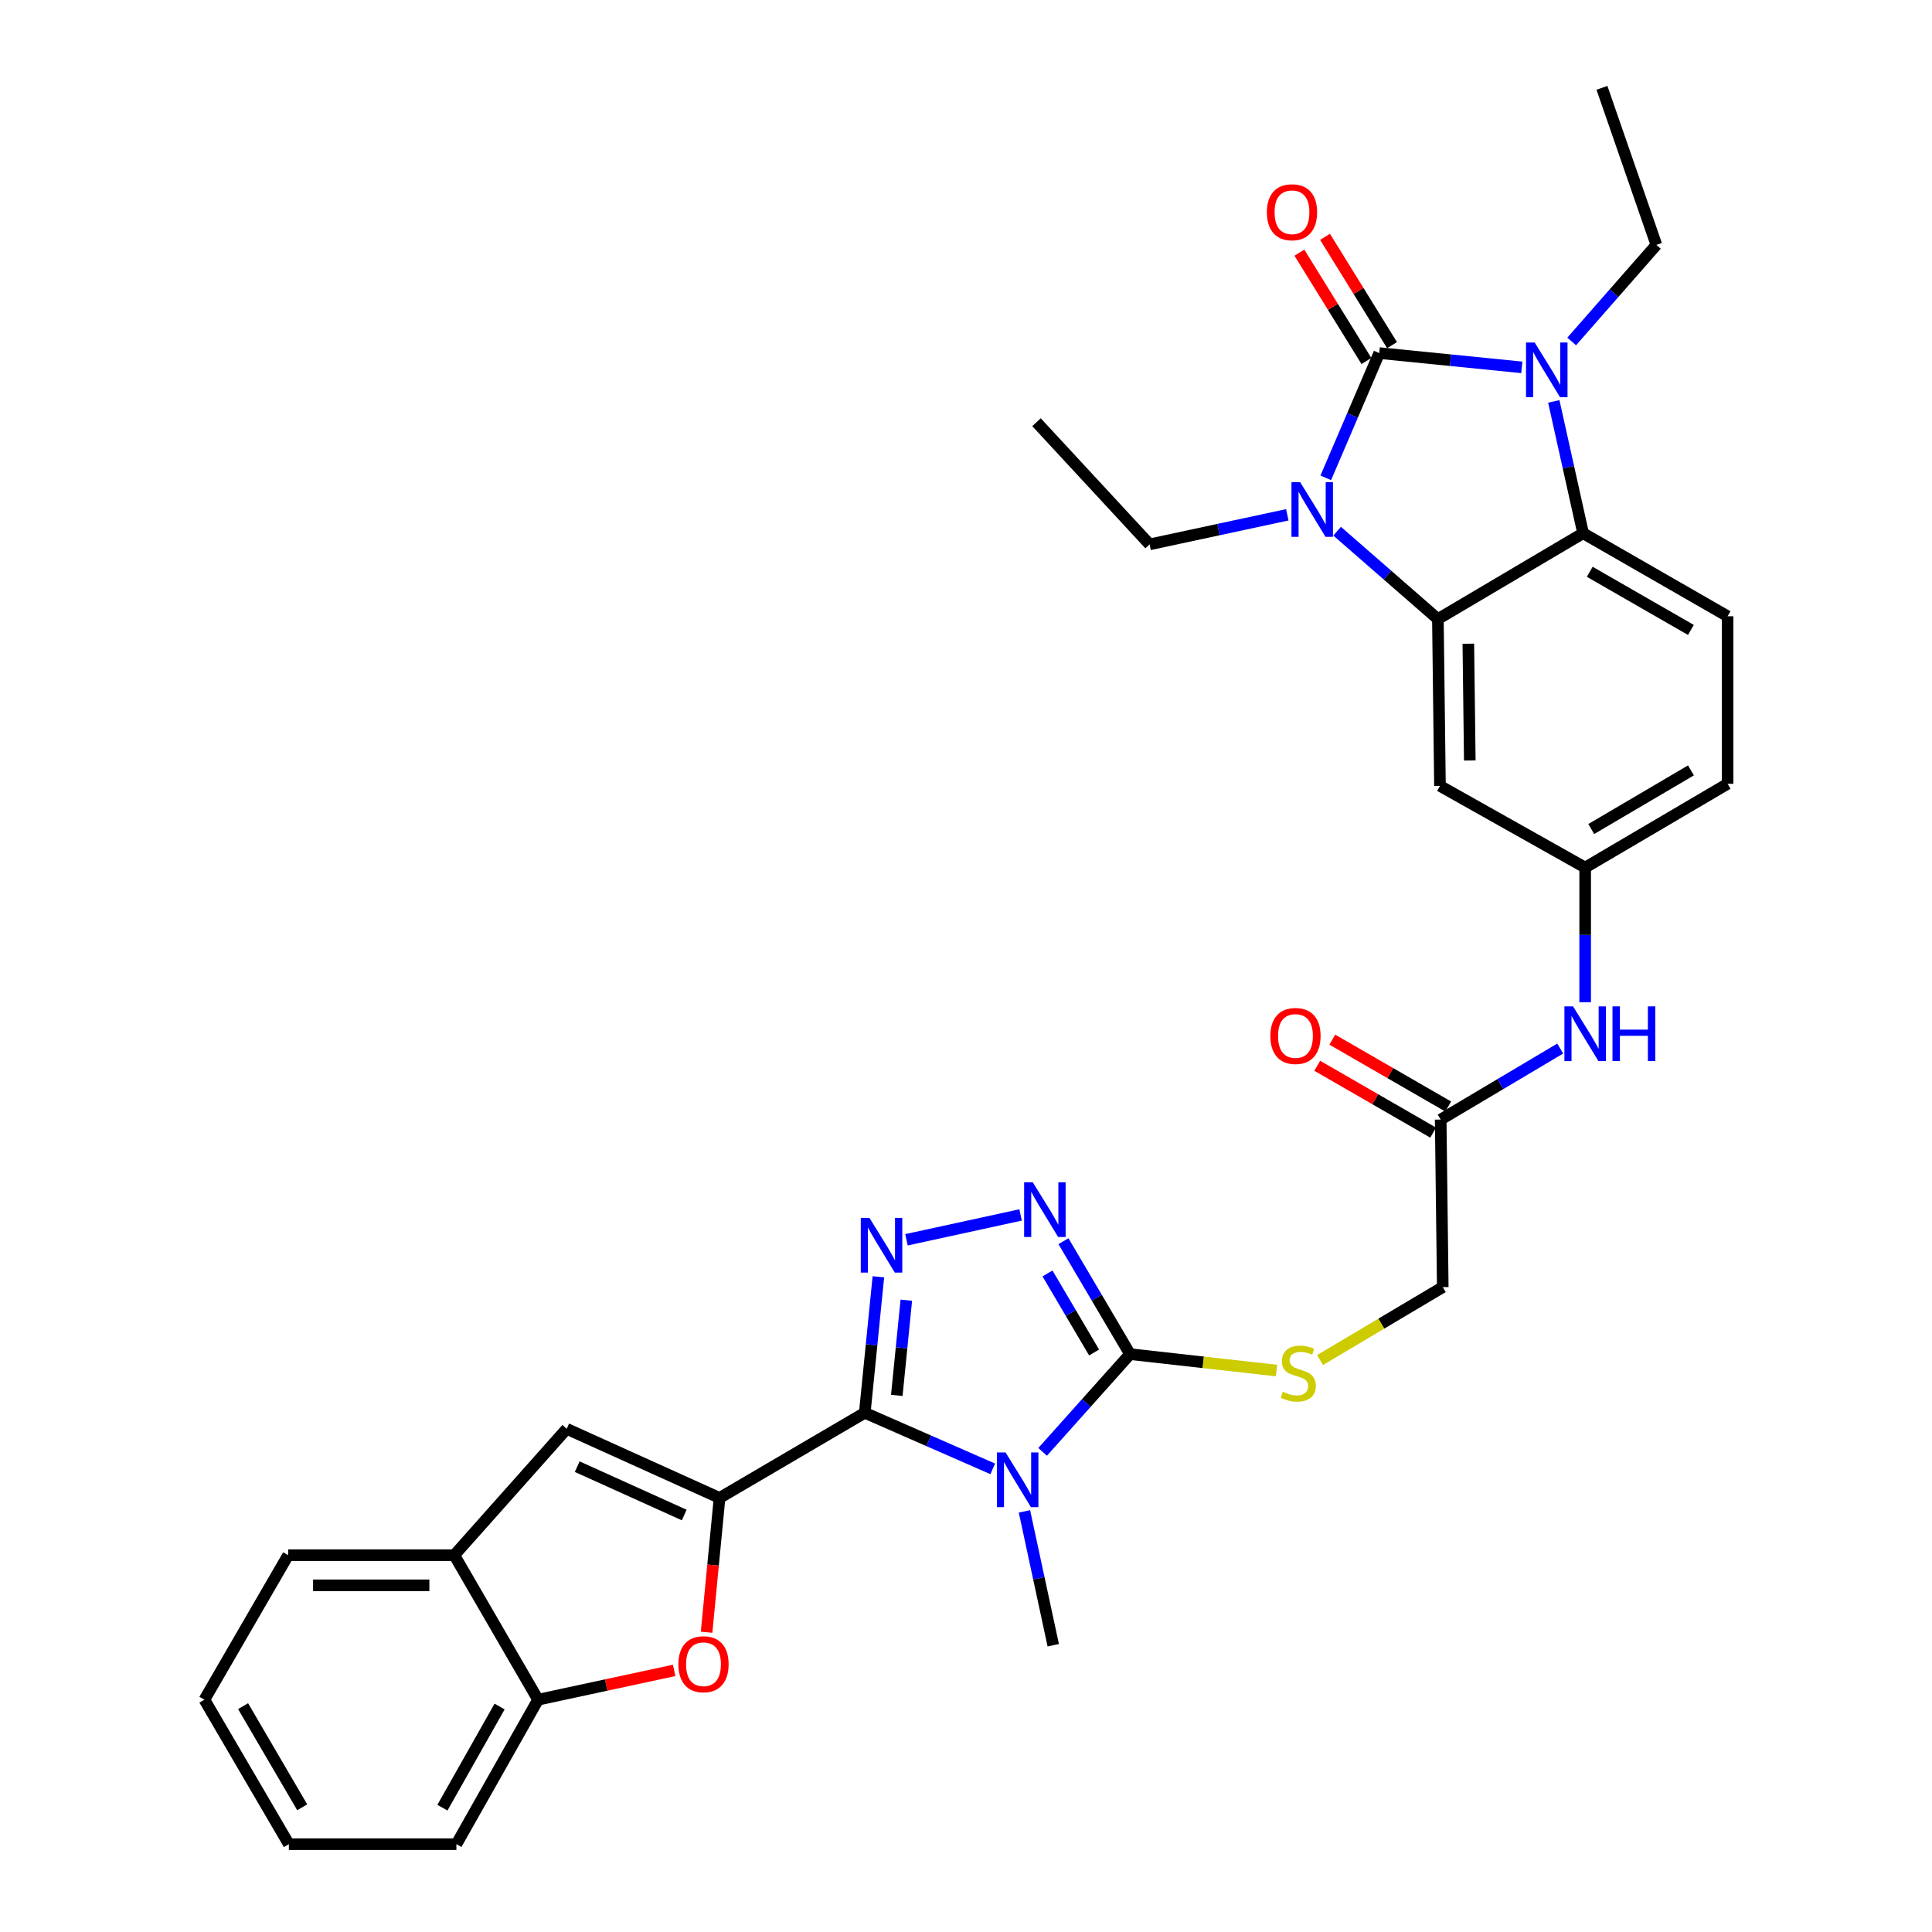 <?xml version='1.0' encoding='iso-8859-1'?>
<svg version='1.1' baseProfile='full'
              xmlns='http://www.w3.org/2000/svg'
                      xmlns:rdkit='http://www.rdkit.org/xml'
                      xmlns:xlink='http://www.w3.org/1999/xlink'
                  xml:space='preserve'
width='1000px' height='1000px' viewBox='0 0 1000 1000'>
<!-- END OF HEADER -->
<rect style='opacity:1.0;fill:#FFFFFF;stroke:none' width='1000' height='1000' x='0' y='0'> </rect>
<path class='bond-1' d='M 447.604,731.251 L 480.72,745.765' style='fill:none;fill-rule:evenodd;stroke:#000000;stroke-width:6px;stroke-linecap:butt;stroke-linejoin:miter;stroke-opacity:1' />
<path class='bond-1' d='M 480.72,745.765 L 513.835,760.279' style='fill:none;fill-rule:evenodd;stroke:#0000FF;stroke-width:6px;stroke-linecap:butt;stroke-linejoin:miter;stroke-opacity:1' />
<path class='bond-4' d='M 447.604,731.251 L 372.441,775.327' style='fill:none;fill-rule:evenodd;stroke:#000000;stroke-width:6px;stroke-linecap:butt;stroke-linejoin:miter;stroke-opacity:1' />
<path class='bond-5' d='M 447.604,731.251 L 451.124,696.058' style='fill:none;fill-rule:evenodd;stroke:#000000;stroke-width:6px;stroke-linecap:butt;stroke-linejoin:miter;stroke-opacity:1' />
<path class='bond-5' d='M 451.124,696.058 L 454.644,660.866' style='fill:none;fill-rule:evenodd;stroke:#0000FF;stroke-width:6px;stroke-linecap:butt;stroke-linejoin:miter;stroke-opacity:1' />
<path class='bond-5' d='M 464.182,722.246 L 466.646,697.611' style='fill:none;fill-rule:evenodd;stroke:#000000;stroke-width:6px;stroke-linecap:butt;stroke-linejoin:miter;stroke-opacity:1' />
<path class='bond-5' d='M 466.646,697.611 L 469.11,672.976' style='fill:none;fill-rule:evenodd;stroke:#0000FF;stroke-width:6px;stroke-linecap:butt;stroke-linejoin:miter;stroke-opacity:1' />
<path class='bond-0' d='M 713.892,182.754 L 700.053,215.045' style='fill:none;fill-rule:evenodd;stroke:#000000;stroke-width:6px;stroke-linecap:butt;stroke-linejoin:miter;stroke-opacity:1' />
<path class='bond-0' d='M 700.053,215.045 L 686.213,247.335' style='fill:none;fill-rule:evenodd;stroke:#0000FF;stroke-width:6px;stroke-linecap:butt;stroke-linejoin:miter;stroke-opacity:1' />
<path class='bond-17' d='M 720.524,178.65 L 703.175,150.613' style='fill:none;fill-rule:evenodd;stroke:#000000;stroke-width:6px;stroke-linecap:butt;stroke-linejoin:miter;stroke-opacity:1' />
<path class='bond-17' d='M 703.175,150.613 L 685.826,122.577' style='fill:none;fill-rule:evenodd;stroke:#FF0000;stroke-width:6px;stroke-linecap:butt;stroke-linejoin:miter;stroke-opacity:1' />
<path class='bond-17' d='M 707.26,186.858 L 689.91,158.822' style='fill:none;fill-rule:evenodd;stroke:#000000;stroke-width:6px;stroke-linecap:butt;stroke-linejoin:miter;stroke-opacity:1' />
<path class='bond-17' d='M 689.91,158.822 L 672.561,130.785' style='fill:none;fill-rule:evenodd;stroke:#FF0000;stroke-width:6px;stroke-linecap:butt;stroke-linejoin:miter;stroke-opacity:1' />
<path class='bond-37' d='M 713.892,182.754 L 750.79,186.449' style='fill:none;fill-rule:evenodd;stroke:#000000;stroke-width:6px;stroke-linecap:butt;stroke-linejoin:miter;stroke-opacity:1' />
<path class='bond-37' d='M 750.79,186.449 L 787.688,190.144' style='fill:none;fill-rule:evenodd;stroke:#0000FF;stroke-width:6px;stroke-linecap:butt;stroke-linejoin:miter;stroke-opacity:1' />
<path class='bond-7' d='M 539.657,751.485 L 562.28,726.189' style='fill:none;fill-rule:evenodd;stroke:#0000FF;stroke-width:6px;stroke-linecap:butt;stroke-linejoin:miter;stroke-opacity:1' />
<path class='bond-7' d='M 562.28,726.189 L 584.903,700.893' style='fill:none;fill-rule:evenodd;stroke:#000000;stroke-width:6px;stroke-linecap:butt;stroke-linejoin:miter;stroke-opacity:1' />
<path class='bond-23' d='M 530.253,782.283 L 537.707,816.923' style='fill:none;fill-rule:evenodd;stroke:#0000FF;stroke-width:6px;stroke-linecap:butt;stroke-linejoin:miter;stroke-opacity:1' />
<path class='bond-23' d='M 537.707,816.923 L 545.16,851.564' style='fill:none;fill-rule:evenodd;stroke:#000000;stroke-width:6px;stroke-linecap:butt;stroke-linejoin:miter;stroke-opacity:1' />
<path class='bond-2' d='M 692.099,274.945 L 718.174,297.686' style='fill:none;fill-rule:evenodd;stroke:#0000FF;stroke-width:6px;stroke-linecap:butt;stroke-linejoin:miter;stroke-opacity:1' />
<path class='bond-2' d='M 718.174,297.686 L 744.25,320.426' style='fill:none;fill-rule:evenodd;stroke:#000000;stroke-width:6px;stroke-linecap:butt;stroke-linejoin:miter;stroke-opacity:1' />
<path class='bond-24' d='M 666.309,266.465 L 630.667,274.115' style='fill:none;fill-rule:evenodd;stroke:#0000FF;stroke-width:6px;stroke-linecap:butt;stroke-linejoin:miter;stroke-opacity:1' />
<path class='bond-24' d='M 630.667,274.115 L 595.026,281.766' style='fill:none;fill-rule:evenodd;stroke:#000000;stroke-width:6px;stroke-linecap:butt;stroke-linejoin:miter;stroke-opacity:1' />
<path class='bond-3' d='M 804.236,207.763 L 811.82,241.874' style='fill:none;fill-rule:evenodd;stroke:#0000FF;stroke-width:6px;stroke-linecap:butt;stroke-linejoin:miter;stroke-opacity:1' />
<path class='bond-3' d='M 811.82,241.874 L 819.404,275.986' style='fill:none;fill-rule:evenodd;stroke:#000000;stroke-width:6px;stroke-linecap:butt;stroke-linejoin:miter;stroke-opacity:1' />
<path class='bond-25' d='M 813.498,176.741 L 835.421,151.747' style='fill:none;fill-rule:evenodd;stroke:#0000FF;stroke-width:6px;stroke-linecap:butt;stroke-linejoin:miter;stroke-opacity:1' />
<path class='bond-25' d='M 835.421,151.747 L 857.345,126.753' style='fill:none;fill-rule:evenodd;stroke:#000000;stroke-width:6px;stroke-linecap:butt;stroke-linejoin:miter;stroke-opacity:1' />
<path class='bond-10' d='M 372.441,775.327 L 369.082,810.085' style='fill:none;fill-rule:evenodd;stroke:#000000;stroke-width:6px;stroke-linecap:butt;stroke-linejoin:miter;stroke-opacity:1' />
<path class='bond-10' d='M 369.082,810.085 L 365.723,844.843' style='fill:none;fill-rule:evenodd;stroke:#FF0000;stroke-width:6px;stroke-linecap:butt;stroke-linejoin:miter;stroke-opacity:1' />
<path class='bond-11' d='M 372.441,775.327 L 293.327,739.561' style='fill:none;fill-rule:evenodd;stroke:#000000;stroke-width:6px;stroke-linecap:butt;stroke-linejoin:miter;stroke-opacity:1' />
<path class='bond-11' d='M 354.148,784.177 L 298.768,759.141' style='fill:none;fill-rule:evenodd;stroke:#000000;stroke-width:6px;stroke-linecap:butt;stroke-linejoin:miter;stroke-opacity:1' />
<path class='bond-8' d='M 469.182,641.717 L 528.254,628.85' style='fill:none;fill-rule:evenodd;stroke:#0000FF;stroke-width:6px;stroke-linecap:butt;stroke-linejoin:miter;stroke-opacity:1' />
<path class='bond-6' d='M 744.25,320.426 L 745.325,406.777' style='fill:none;fill-rule:evenodd;stroke:#000000;stroke-width:6px;stroke-linecap:butt;stroke-linejoin:miter;stroke-opacity:1' />
<path class='bond-6' d='M 760.009,333.185 L 760.761,393.63' style='fill:none;fill-rule:evenodd;stroke:#000000;stroke-width:6px;stroke-linecap:butt;stroke-linejoin:miter;stroke-opacity:1' />
<path class='bond-36' d='M 744.25,320.426 L 819.404,275.986' style='fill:none;fill-rule:evenodd;stroke:#000000;stroke-width:6px;stroke-linecap:butt;stroke-linejoin:miter;stroke-opacity:1' />
<path class='bond-15' d='M 584.903,700.893 L 622.812,705.14' style='fill:none;fill-rule:evenodd;stroke:#000000;stroke-width:6px;stroke-linecap:butt;stroke-linejoin:miter;stroke-opacity:1' />
<path class='bond-15' d='M 622.812,705.14 L 660.72,709.388' style='fill:none;fill-rule:evenodd;stroke:#CCCC00;stroke-width:6px;stroke-linecap:butt;stroke-linejoin:miter;stroke-opacity:1' />
<path class='bond-33' d='M 584.903,700.893 L 567.678,671.667' style='fill:none;fill-rule:evenodd;stroke:#000000;stroke-width:6px;stroke-linecap:butt;stroke-linejoin:miter;stroke-opacity:1' />
<path class='bond-33' d='M 567.678,671.667 L 550.452,642.442' style='fill:none;fill-rule:evenodd;stroke:#0000FF;stroke-width:6px;stroke-linecap:butt;stroke-linejoin:miter;stroke-opacity:1' />
<path class='bond-33' d='M 566.297,700.046 L 554.239,679.588' style='fill:none;fill-rule:evenodd;stroke:#000000;stroke-width:6px;stroke-linecap:butt;stroke-linejoin:miter;stroke-opacity:1' />
<path class='bond-33' d='M 554.239,679.588 L 542.181,659.13' style='fill:none;fill-rule:evenodd;stroke:#0000FF;stroke-width:6px;stroke-linecap:butt;stroke-linejoin:miter;stroke-opacity:1' />
<path class='bond-9' d='M 819.404,275.986 L 894.202,318.979' style='fill:none;fill-rule:evenodd;stroke:#000000;stroke-width:6px;stroke-linecap:butt;stroke-linejoin:miter;stroke-opacity:1' />
<path class='bond-9' d='M 822.85,295.959 L 875.209,326.054' style='fill:none;fill-rule:evenodd;stroke:#000000;stroke-width:6px;stroke-linecap:butt;stroke-linejoin:miter;stroke-opacity:1' />
<path class='bond-13' d='M 348.941,864.593 L 313.724,872.174' style='fill:none;fill-rule:evenodd;stroke:#FF0000;stroke-width:6px;stroke-linecap:butt;stroke-linejoin:miter;stroke-opacity:1' />
<path class='bond-13' d='M 313.724,872.174 L 278.508,879.756' style='fill:none;fill-rule:evenodd;stroke:#000000;stroke-width:6px;stroke-linecap:butt;stroke-linejoin:miter;stroke-opacity:1' />
<path class='bond-14' d='M 293.327,739.561 L 235.142,804.957' style='fill:none;fill-rule:evenodd;stroke:#000000;stroke-width:6px;stroke-linecap:butt;stroke-linejoin:miter;stroke-opacity:1' />
<path class='bond-12' d='M 745.325,406.777 L 820.478,449.051' style='fill:none;fill-rule:evenodd;stroke:#000000;stroke-width:6px;stroke-linecap:butt;stroke-linejoin:miter;stroke-opacity:1' />
<path class='bond-27' d='M 278.508,879.756 L 236.234,954.545' style='fill:none;fill-rule:evenodd;stroke:#000000;stroke-width:6px;stroke-linecap:butt;stroke-linejoin:miter;stroke-opacity:1' />
<path class='bond-27' d='M 258.587,883.298 L 228.995,935.651' style='fill:none;fill-rule:evenodd;stroke:#000000;stroke-width:6px;stroke-linecap:butt;stroke-linejoin:miter;stroke-opacity:1' />
<path class='bond-34' d='M 278.508,879.756 L 235.142,804.957' style='fill:none;fill-rule:evenodd;stroke:#000000;stroke-width:6px;stroke-linecap:butt;stroke-linejoin:miter;stroke-opacity:1' />
<path class='bond-28' d='M 235.142,804.957 L 149.146,804.957' style='fill:none;fill-rule:evenodd;stroke:#000000;stroke-width:6px;stroke-linecap:butt;stroke-linejoin:miter;stroke-opacity:1' />
<path class='bond-28' d='M 222.242,820.556 L 162.046,820.556' style='fill:none;fill-rule:evenodd;stroke:#000000;stroke-width:6px;stroke-linecap:butt;stroke-linejoin:miter;stroke-opacity:1' />
<path class='bond-22' d='M 683.245,703.962 L 715.009,685.086' style='fill:none;fill-rule:evenodd;stroke:#CCCC00;stroke-width:6px;stroke-linecap:butt;stroke-linejoin:miter;stroke-opacity:1' />
<path class='bond-22' d='M 715.009,685.086 L 746.772,666.21' style='fill:none;fill-rule:evenodd;stroke:#000000;stroke-width:6px;stroke-linecap:butt;stroke-linejoin:miter;stroke-opacity:1' />
<path class='bond-16' d='M 894.202,318.979 L 894.202,405.694' style='fill:none;fill-rule:evenodd;stroke:#000000;stroke-width:6px;stroke-linecap:butt;stroke-linejoin:miter;stroke-opacity:1' />
<path class='bond-18' d='M 745.697,579.487 L 746.772,666.21' style='fill:none;fill-rule:evenodd;stroke:#000000;stroke-width:6px;stroke-linecap:butt;stroke-linejoin:miter;stroke-opacity:1' />
<path class='bond-19' d='M 745.697,579.487 L 776.63,561.108' style='fill:none;fill-rule:evenodd;stroke:#000000;stroke-width:6px;stroke-linecap:butt;stroke-linejoin:miter;stroke-opacity:1' />
<path class='bond-19' d='M 776.63,561.108 L 807.564,542.728' style='fill:none;fill-rule:evenodd;stroke:#0000FF;stroke-width:6px;stroke-linecap:butt;stroke-linejoin:miter;stroke-opacity:1' />
<path class='bond-21' d='M 749.594,572.73 L 719.597,555.43' style='fill:none;fill-rule:evenodd;stroke:#000000;stroke-width:6px;stroke-linecap:butt;stroke-linejoin:miter;stroke-opacity:1' />
<path class='bond-21' d='M 719.597,555.43 L 689.601,538.13' style='fill:none;fill-rule:evenodd;stroke:#FF0000;stroke-width:6px;stroke-linecap:butt;stroke-linejoin:miter;stroke-opacity:1' />
<path class='bond-21' d='M 741.801,586.243 L 711.804,568.943' style='fill:none;fill-rule:evenodd;stroke:#000000;stroke-width:6px;stroke-linecap:butt;stroke-linejoin:miter;stroke-opacity:1' />
<path class='bond-21' d='M 711.804,568.943 L 681.807,551.643' style='fill:none;fill-rule:evenodd;stroke:#FF0000;stroke-width:6px;stroke-linecap:butt;stroke-linejoin:miter;stroke-opacity:1' />
<path class='bond-20' d='M 820.478,518.745 L 820.478,483.898' style='fill:none;fill-rule:evenodd;stroke:#0000FF;stroke-width:6px;stroke-linecap:butt;stroke-linejoin:miter;stroke-opacity:1' />
<path class='bond-20' d='M 820.478,483.898 L 820.478,449.051' style='fill:none;fill-rule:evenodd;stroke:#000000;stroke-width:6px;stroke-linecap:butt;stroke-linejoin:miter;stroke-opacity:1' />
<path class='bond-26' d='M 820.478,449.051 L 894.202,405.694' style='fill:none;fill-rule:evenodd;stroke:#000000;stroke-width:6px;stroke-linecap:butt;stroke-linejoin:miter;stroke-opacity:1' />
<path class='bond-26' d='M 823.629,429.101 L 875.236,398.751' style='fill:none;fill-rule:evenodd;stroke:#000000;stroke-width:6px;stroke-linecap:butt;stroke-linejoin:miter;stroke-opacity:1' />
<path class='bond-29' d='M 595.026,281.766 L 536.494,218.537' style='fill:none;fill-rule:evenodd;stroke:#000000;stroke-width:6px;stroke-linecap:butt;stroke-linejoin:miter;stroke-opacity:1' />
<path class='bond-30' d='M 857.345,126.753 L 829.162,45.455' style='fill:none;fill-rule:evenodd;stroke:#000000;stroke-width:6px;stroke-linecap:butt;stroke-linejoin:miter;stroke-opacity:1' />
<path class='bond-31' d='M 236.234,954.545 L 149.519,954.545' style='fill:none;fill-rule:evenodd;stroke:#000000;stroke-width:6px;stroke-linecap:butt;stroke-linejoin:miter;stroke-opacity:1' />
<path class='bond-32' d='M 149.146,804.957 L 105.798,879.756' style='fill:none;fill-rule:evenodd;stroke:#000000;stroke-width:6px;stroke-linecap:butt;stroke-linejoin:miter;stroke-opacity:1' />
<path class='bond-35' d='M 149.519,954.545 L 105.798,879.756' style='fill:none;fill-rule:evenodd;stroke:#000000;stroke-width:6px;stroke-linecap:butt;stroke-linejoin:miter;stroke-opacity:1' />
<path class='bond-35' d='M 156.428,935.454 L 125.823,883.101' style='fill:none;fill-rule:evenodd;stroke:#000000;stroke-width:6px;stroke-linecap:butt;stroke-linejoin:miter;stroke-opacity:1' />
<path  class='atom-2' d='M 520.475 751.773
L 529.755 766.773
Q 530.675 768.253, 532.155 770.933
Q 533.635 773.613, 533.715 773.773
L 533.715 751.773
L 537.475 751.773
L 537.475 780.093
L 533.595 780.093
L 523.635 763.693
Q 522.475 761.773, 521.235 759.573
Q 520.035 757.373, 519.675 756.693
L 519.675 780.093
L 515.995 780.093
L 515.995 751.773
L 520.475 751.773
' fill='#0000FF'/>
<path  class='atom-3' d='M 672.941 249.537
L 682.221 264.537
Q 683.141 266.017, 684.621 268.697
Q 686.101 271.377, 686.181 271.537
L 686.181 249.537
L 689.941 249.537
L 689.941 277.857
L 686.061 277.857
L 676.101 261.457
Q 674.941 259.537, 673.701 257.337
Q 672.501 255.137, 672.141 254.457
L 672.141 277.857
L 668.461 277.857
L 668.461 249.537
L 672.941 249.537
' fill='#0000FF'/>
<path  class='atom-4' d='M 794.347 177.278
L 803.627 192.278
Q 804.547 193.758, 806.027 196.438
Q 807.507 199.118, 807.587 199.278
L 807.587 177.278
L 811.347 177.278
L 811.347 205.598
L 807.467 205.598
L 797.507 189.198
Q 796.347 187.278, 795.107 185.078
Q 793.907 182.878, 793.547 182.198
L 793.547 205.598
L 789.867 205.598
L 789.867 177.278
L 794.347 177.278
' fill='#0000FF'/>
<path  class='atom-6' d='M 450.019 630.367
L 459.299 645.367
Q 460.219 646.847, 461.699 649.527
Q 463.179 652.207, 463.259 652.367
L 463.259 630.367
L 467.019 630.367
L 467.019 658.687
L 463.139 658.687
L 453.179 642.287
Q 452.019 640.367, 450.779 638.167
Q 449.579 635.967, 449.219 635.287
L 449.219 658.687
L 445.539 658.687
L 445.539 630.367
L 450.019 630.367
' fill='#0000FF'/>
<path  class='atom-9' d='M 534.567 611.951
L 543.847 626.951
Q 544.767 628.431, 546.247 631.111
Q 547.727 633.791, 547.807 633.951
L 547.807 611.951
L 551.567 611.951
L 551.567 640.271
L 547.687 640.271
L 537.727 623.871
Q 536.567 621.951, 535.327 619.751
Q 534.127 617.551, 533.767 616.871
L 533.767 640.271
L 530.087 640.271
L 530.087 611.951
L 534.567 611.951
' fill='#0000FF'/>
<path  class='atom-11' d='M 351.13 861.402
Q 351.13 854.602, 354.49 850.802
Q 357.85 847.002, 364.13 847.002
Q 370.41 847.002, 373.77 850.802
Q 377.13 854.602, 377.13 861.402
Q 377.13 868.282, 373.73 872.202
Q 370.33 876.082, 364.13 876.082
Q 357.89 876.082, 354.49 872.202
Q 351.13 868.322, 351.13 861.402
M 364.13 872.882
Q 368.45 872.882, 370.77 870.002
Q 373.13 867.082, 373.13 861.402
Q 373.13 855.842, 370.77 853.042
Q 368.45 850.202, 364.13 850.202
Q 359.81 850.202, 357.45 853.002
Q 355.13 855.802, 355.13 861.402
Q 355.13 867.122, 357.45 870.002
Q 359.81 872.882, 364.13 872.882
' fill='#FF0000'/>
<path  class='atom-16' d='M 663.991 720.371
Q 664.311 720.491, 665.631 721.051
Q 666.951 721.611, 668.391 721.971
Q 669.871 722.291, 671.311 722.291
Q 673.991 722.291, 675.551 721.011
Q 677.111 719.691, 677.111 717.411
Q 677.111 715.851, 676.311 714.891
Q 675.551 713.931, 674.351 713.411
Q 673.151 712.891, 671.151 712.291
Q 668.631 711.531, 667.111 710.811
Q 665.631 710.091, 664.551 708.571
Q 663.511 707.051, 663.511 704.491
Q 663.511 700.931, 665.911 698.731
Q 668.351 696.531, 673.151 696.531
Q 676.431 696.531, 680.151 698.091
L 679.231 701.171
Q 675.831 699.771, 673.271 699.771
Q 670.511 699.771, 668.991 700.931
Q 667.471 702.051, 667.511 704.011
Q 667.511 705.531, 668.271 706.451
Q 669.071 707.371, 670.191 707.891
Q 671.351 708.411, 673.271 709.011
Q 675.831 709.811, 677.351 710.611
Q 678.871 711.411, 679.951 713.051
Q 681.071 714.651, 681.071 717.411
Q 681.071 721.331, 678.431 723.451
Q 675.831 725.531, 671.471 725.531
Q 668.951 725.531, 667.031 724.971
Q 665.151 724.451, 662.911 723.531
L 663.991 720.371
' fill='#CCCC00'/>
<path  class='atom-18' d='M 655.732 109.856
Q 655.732 103.056, 659.092 99.255
Q 662.452 95.456, 668.732 95.456
Q 675.012 95.456, 678.372 99.255
Q 681.732 103.056, 681.732 109.856
Q 681.732 116.736, 678.332 120.656
Q 674.932 124.536, 668.732 124.536
Q 662.492 124.536, 659.092 120.656
Q 655.732 116.776, 655.732 109.856
M 668.732 121.336
Q 673.052 121.336, 675.372 118.456
Q 677.732 115.536, 677.732 109.856
Q 677.732 104.296, 675.372 101.496
Q 673.052 98.656, 668.732 98.656
Q 664.412 98.656, 662.052 101.456
Q 659.732 104.256, 659.732 109.856
Q 659.732 115.576, 662.052 118.456
Q 664.412 121.336, 668.732 121.336
' fill='#FF0000'/>
<path  class='atom-20' d='M 814.218 520.895
L 823.498 535.895
Q 824.418 537.375, 825.898 540.055
Q 827.378 542.735, 827.458 542.895
L 827.458 520.895
L 831.218 520.895
L 831.218 549.215
L 827.338 549.215
L 817.378 532.815
Q 816.218 530.895, 814.978 528.695
Q 813.778 526.495, 813.418 525.815
L 813.418 549.215
L 809.738 549.215
L 809.738 520.895
L 814.218 520.895
' fill='#0000FF'/>
<path  class='atom-20' d='M 834.618 520.895
L 838.458 520.895
L 838.458 532.935
L 852.938 532.935
L 852.938 520.895
L 856.778 520.895
L 856.778 549.215
L 852.938 549.215
L 852.938 536.135
L 838.458 536.135
L 838.458 549.215
L 834.618 549.215
L 834.618 520.895
' fill='#0000FF'/>
<path  class='atom-22' d='M 657.535 536.218
Q 657.535 529.418, 660.895 525.618
Q 664.255 521.818, 670.535 521.818
Q 676.815 521.818, 680.175 525.618
Q 683.535 529.418, 683.535 536.218
Q 683.535 543.098, 680.135 547.018
Q 676.735 550.898, 670.535 550.898
Q 664.295 550.898, 660.895 547.018
Q 657.535 543.138, 657.535 536.218
M 670.535 547.698
Q 674.855 547.698, 677.175 544.818
Q 679.535 541.898, 679.535 536.218
Q 679.535 530.658, 677.175 527.858
Q 674.855 525.018, 670.535 525.018
Q 666.215 525.018, 663.855 527.818
Q 661.535 530.618, 661.535 536.218
Q 661.535 541.938, 663.855 544.818
Q 666.215 547.698, 670.535 547.698
' fill='#FF0000'/>
</svg>

